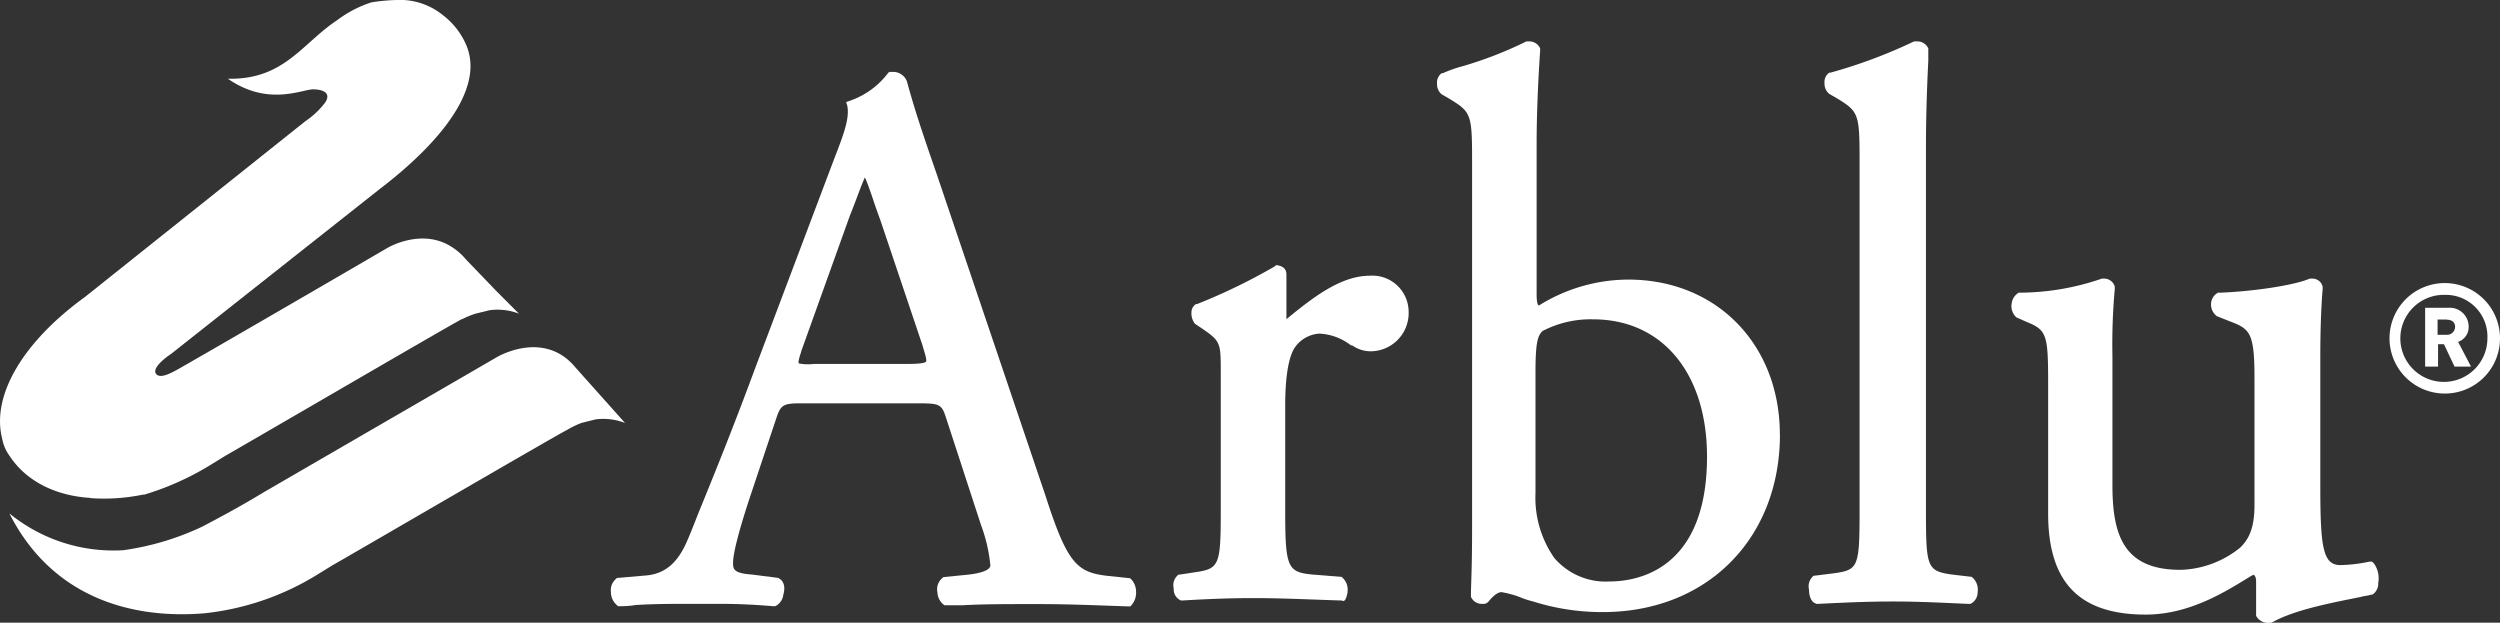 <svg xmlns="http://www.w3.org/2000/svg" viewBox="0 0 309.56 77.1"><rect x="0" y="0" width="309.56" height="77.1" fill="#333333" stroke="none"/><defs><style>.cls-1{fill:#fff;}</style></defs><g id="Livello_2" data-name="Livello 2"><g id="Livello_1-2" data-name="Livello 1"><path class="cls-1" d="M96.44,71.57h0l-3.34-.43c-2.33-.15-2.33-.73-2.33-1.46s.29-2.62,2-7.85l3.34-10c.58-1.75.88-1.89,3.2-1.89h14.41c2.76,0,2.9.14,3.49,2L121.47,65A19.74,19.74,0,0,1,122.63,70c0,.59-1.16,1-2.91,1.17l-2.91.29-.15.14a1.78,1.78,0,0,0-.58,1.75,2,2,0,0,0,.88,1.6h2.18c2.47-.15,5.53-.15,9.16-.15,4.08,0,7.42.15,11.5.29h.14l.15-.14a2.34,2.34,0,0,0,.58-1.75,2.22,2.22,0,0,0-.58-1.45l-.15-.15-2.76-.29c-3.79-.43-5-1.45-7.71-9.89l-13.53-40c-1.31-3.78-2.62-7.56-3.64-11.34a1.82,1.82,0,0,0-1.89-1.17h-.29L110,9a10.06,10.06,0,0,1-4.8,3.49l-.43.15.14.43c.29,1.46-.29,3.2-1.6,6.55L93.53,45.53C90.77,53,88.59,58.34,87,62.26c-.73,1.75-1.31,3.35-1.89,4.66-1.17,2.76-2.77,4.22-5.39,4.36l-3.34.29-.15.15a1.82,1.82,0,0,0-.58,1.6,2.08,2.08,0,0,0,.73,1.6l.14.14h.15a10.76,10.76,0,0,0,2-.14c2.18-.15,4.8-.15,7.12-.15H89c2.91,0,5,.15,6.7.29H96a1.84,1.84,0,0,0,1-1.45c.29-1,0-1.75-.59-2M99.21,43.5l6-16.73c.88-2.18,1.46-3.93,1.89-4.8.59,1.31,1.17,3.34,1.89,5.23l5.24,15.57c.15.58.58,1.75.44,2s-1.46.29-2,.29H100.81A5.83,5.83,0,0,1,98.92,45c-.15-.14.14-1,.29-1.45"></path><path class="cls-1" d="M166.85,73.32a2,2,0,0,0-.58-1.75l-.14-.14-3.64-.29c-3.06-.29-3.35-.88-3.35-7.86V50.19c0-3.64.44-6,1.17-7.13a4,4,0,0,1,3.05-1.75,6.9,6.9,0,0,1,3.93,1.46h.15a4,4,0,0,0,2.32.73,4.74,4.74,0,0,0,4.66-5,4.49,4.49,0,0,0-4.8-4.36c-3.64,0-7.13,2.76-10.33,5.38h0V34c0-.44-.15-1-1.16-1.16H158l-.15.14a72.22,72.22,0,0,1-9.6,4.66h-.14a1.22,1.22,0,0,0-.58,1,2.16,2.16,0,0,0,.43,1.45l.87.58c2.33,1.6,2.33,1.75,2.33,5.53V63c0,7-.14,7.42-3.2,7.86l-1.89.29h-.14a1.66,1.66,0,0,0-.59,1.74,1.47,1.47,0,0,0,.88,1.46h.29c2.47-.15,5.38-.29,8.73-.29s6.11.14,10.62.29h.29c.43.29.58-.44.72-1"></path><path class="cls-1" d="M220.39,53.83c0-11.21-7.86-19.21-18.77-19.21a21,21,0,0,0-11.05,3.2c-.15,0-.3-.29-.3-1.45V18q0-5.23.44-11.78V6a1.46,1.46,0,0,0-1.45-.87H189a48.83,48.83,0,0,1-7.86,3.06,15.45,15.45,0,0,0-2.47.87h-.15a1.43,1.43,0,0,0-.58,1.31,1.61,1.61,0,0,0,.58,1.31l1,.58c2.62,1.6,2.76,1.89,2.76,7.56V65.46c0,5.1-.14,6.84-.14,8.15v.29a1.46,1.46,0,0,0,1.45.87.81.81,0,0,0,.73-.29h0c.58-.72,1.16-1.16,1.6-1.16a12.39,12.39,0,0,1,2.18.58,11.13,11.13,0,0,0,1.75.58,28.2,28.2,0,0,0,8.29,1.31c13.09.15,22.26-9,22.26-22M199.29,72a8.36,8.36,0,0,1-6.83-2.91,13,13,0,0,1-2.33-8v-15c0-3.79.29-4.51.87-5.1a12.87,12.87,0,0,1,6.26-1.45c8.58,0,14.11,6.69,14.11,17C211.37,71,202.2,72,199.29,72"></path><path class="cls-1" d="M224.9,74.77h.29c2.91-.14,5.82-.29,9.16-.29s6,.15,9.31.29H244a1.59,1.59,0,0,0,.88-1.45,2,2,0,0,0-.58-1.75l-.15-.14-2.47-.29c-3.06-.44-3.2-.88-3.2-7.86V18c0-3.64.14-7.57.29-10.48V6a1.47,1.47,0,0,0-1.46-.87H237A62.61,62.61,0,0,1,226.64,9h-.14a1.41,1.41,0,0,0-.58,1.31,1.61,1.61,0,0,0,.58,1.31l1,.58c2.61,1.6,2.76,1.89,2.76,7.56V63.14c0,7.12-.15,7.42-3.2,7.85l-2.33.29h-.14A1.68,1.68,0,0,0,224,73c0,.87.3,1.6.88,1.74"></path><path class="cls-1" d="M293.85,69.68l-.14-.14h-.29a18.81,18.81,0,0,1-3.64.43c-2.18,0-2.47-2.32-2.47-9.89v-16c0-3.64.14-6.55.29-8.29V35.5a1.29,1.29,0,0,0-1.31-1H286c-2,.87-7.28,1.6-11.06,1.74h-.29a1.61,1.61,0,0,0-.87,1.46,1.79,1.79,0,0,0,.72,1.45l1.46.58c2.62,1,3.2,1.31,3.2,7.13V62.55c0,2.91-.73,4.22-1.75,5.24A12.25,12.25,0,0,1,270,70.56c-7,0-8.43-4.22-8.43-10.48v-16a75.9,75.9,0,0,1,.29-8.29V35.5a1.35,1.35,0,0,0-1.31-1h-.29a31.47,31.47,0,0,1-10,1.74h-.29a1.77,1.77,0,0,0-.87,1.31,1.86,1.86,0,0,0,.58,1.75l1.31.58c2.47,1,2.62,1.6,2.62,7.71v16c0,8.44,3.78,12.51,12.07,12.51,5.53,0,10-2.91,13.09-4.8l.29-.14c.15.14.3.29.3.87v4.22a1.67,1.67,0,0,0,1.6.87h.29c2.76-1.6,7.42-2.47,11.05-3.2.44-.14.88-.14,1.31-.29h.15a1.61,1.61,0,0,0,.72-1.45,3.15,3.15,0,0,0-.58-2.48"></path><path class="cls-1" d="M71.28,45.53c-3.93-4.8-9.75-1.31-9.75-1.31S33.89,60.23,32.58,61c-1.45.88-3.93,2.33-7.56,4.22a33.69,33.69,0,0,1-9.75,2.91A20.37,20.37,0,0,1,1.16,63.57c5.38,10.62,15.42,13.1,24.15,12.37a33.22,33.22,0,0,0,14-4.8L41.16,70c1.31-.72,28.52-16.58,29-16.73A11,11,0,0,1,72,52.37l1.75-.44a7.44,7.44,0,0,1,3.64.44Z"></path><path class="cls-1" d="M11.2,61.68a24,24,0,0,0,6.54-.44h.15A34.8,34.8,0,0,0,26,57.61l1.9-1.17h0c1.3-.72,28.51-16.58,28.94-16.73.15-.14.3-.14.59-.29a10.36,10.36,0,0,1,1.45-.58l1.75-.43a7.39,7.39,0,0,1,3.63.43l-2.76-2.76-3.78-3.93a7.61,7.61,0,0,0-1.6-1.45c-3.78-2.62-8.15,0-8.15,0s-18.47,10.76-25.89,15c-1.31.73-2.33,1.16-2.77.58-.58-.87,1.89-2.47,1.89-2.47L47,23.42c6.69-5.09,13.1-12.07,10.77-17.75a9.2,9.2,0,0,0-2.91-3.78A8.45,8.45,0,0,0,50,0,22.25,22.25,0,0,0,46,.29a14.23,14.23,0,0,0-4.21,2.18C37.38,5.38,35.2,9.89,28.22,9.75c4.8,3.34,8.87,1.45,10.47,1.31,1.31,0,2.33.43,1.6,1.6A10.19,10.19,0,0,1,37.82,15L10.47,36.81C3.05,42.19-1.17,48.88.29,54.41a5,5,0,0,0,.87,2c2.18,3.35,6,5,10,5.24"></path><path class="cls-1" d="M302.73,48.73a6.84,6.84,0,1,1,6.83-6.83,6.82,6.82,0,0,1-6.83,6.83m0-12.22A5.39,5.39,0,1,0,308,41.9a5.16,5.16,0,0,0-5.23-5.39m1.16,8.88-1.31-2.77h-.73v2.77h-1.6V38.11h2.91a2.34,2.34,0,0,1,2.48,2.33,1.93,1.93,0,0,1-1.31,1.89l1.6,3.06ZM303,39.57h-1.17v1.89H303a1,1,0,0,0,1-1c0-.58-.44-.87-1-.87"></path></g></g></svg>